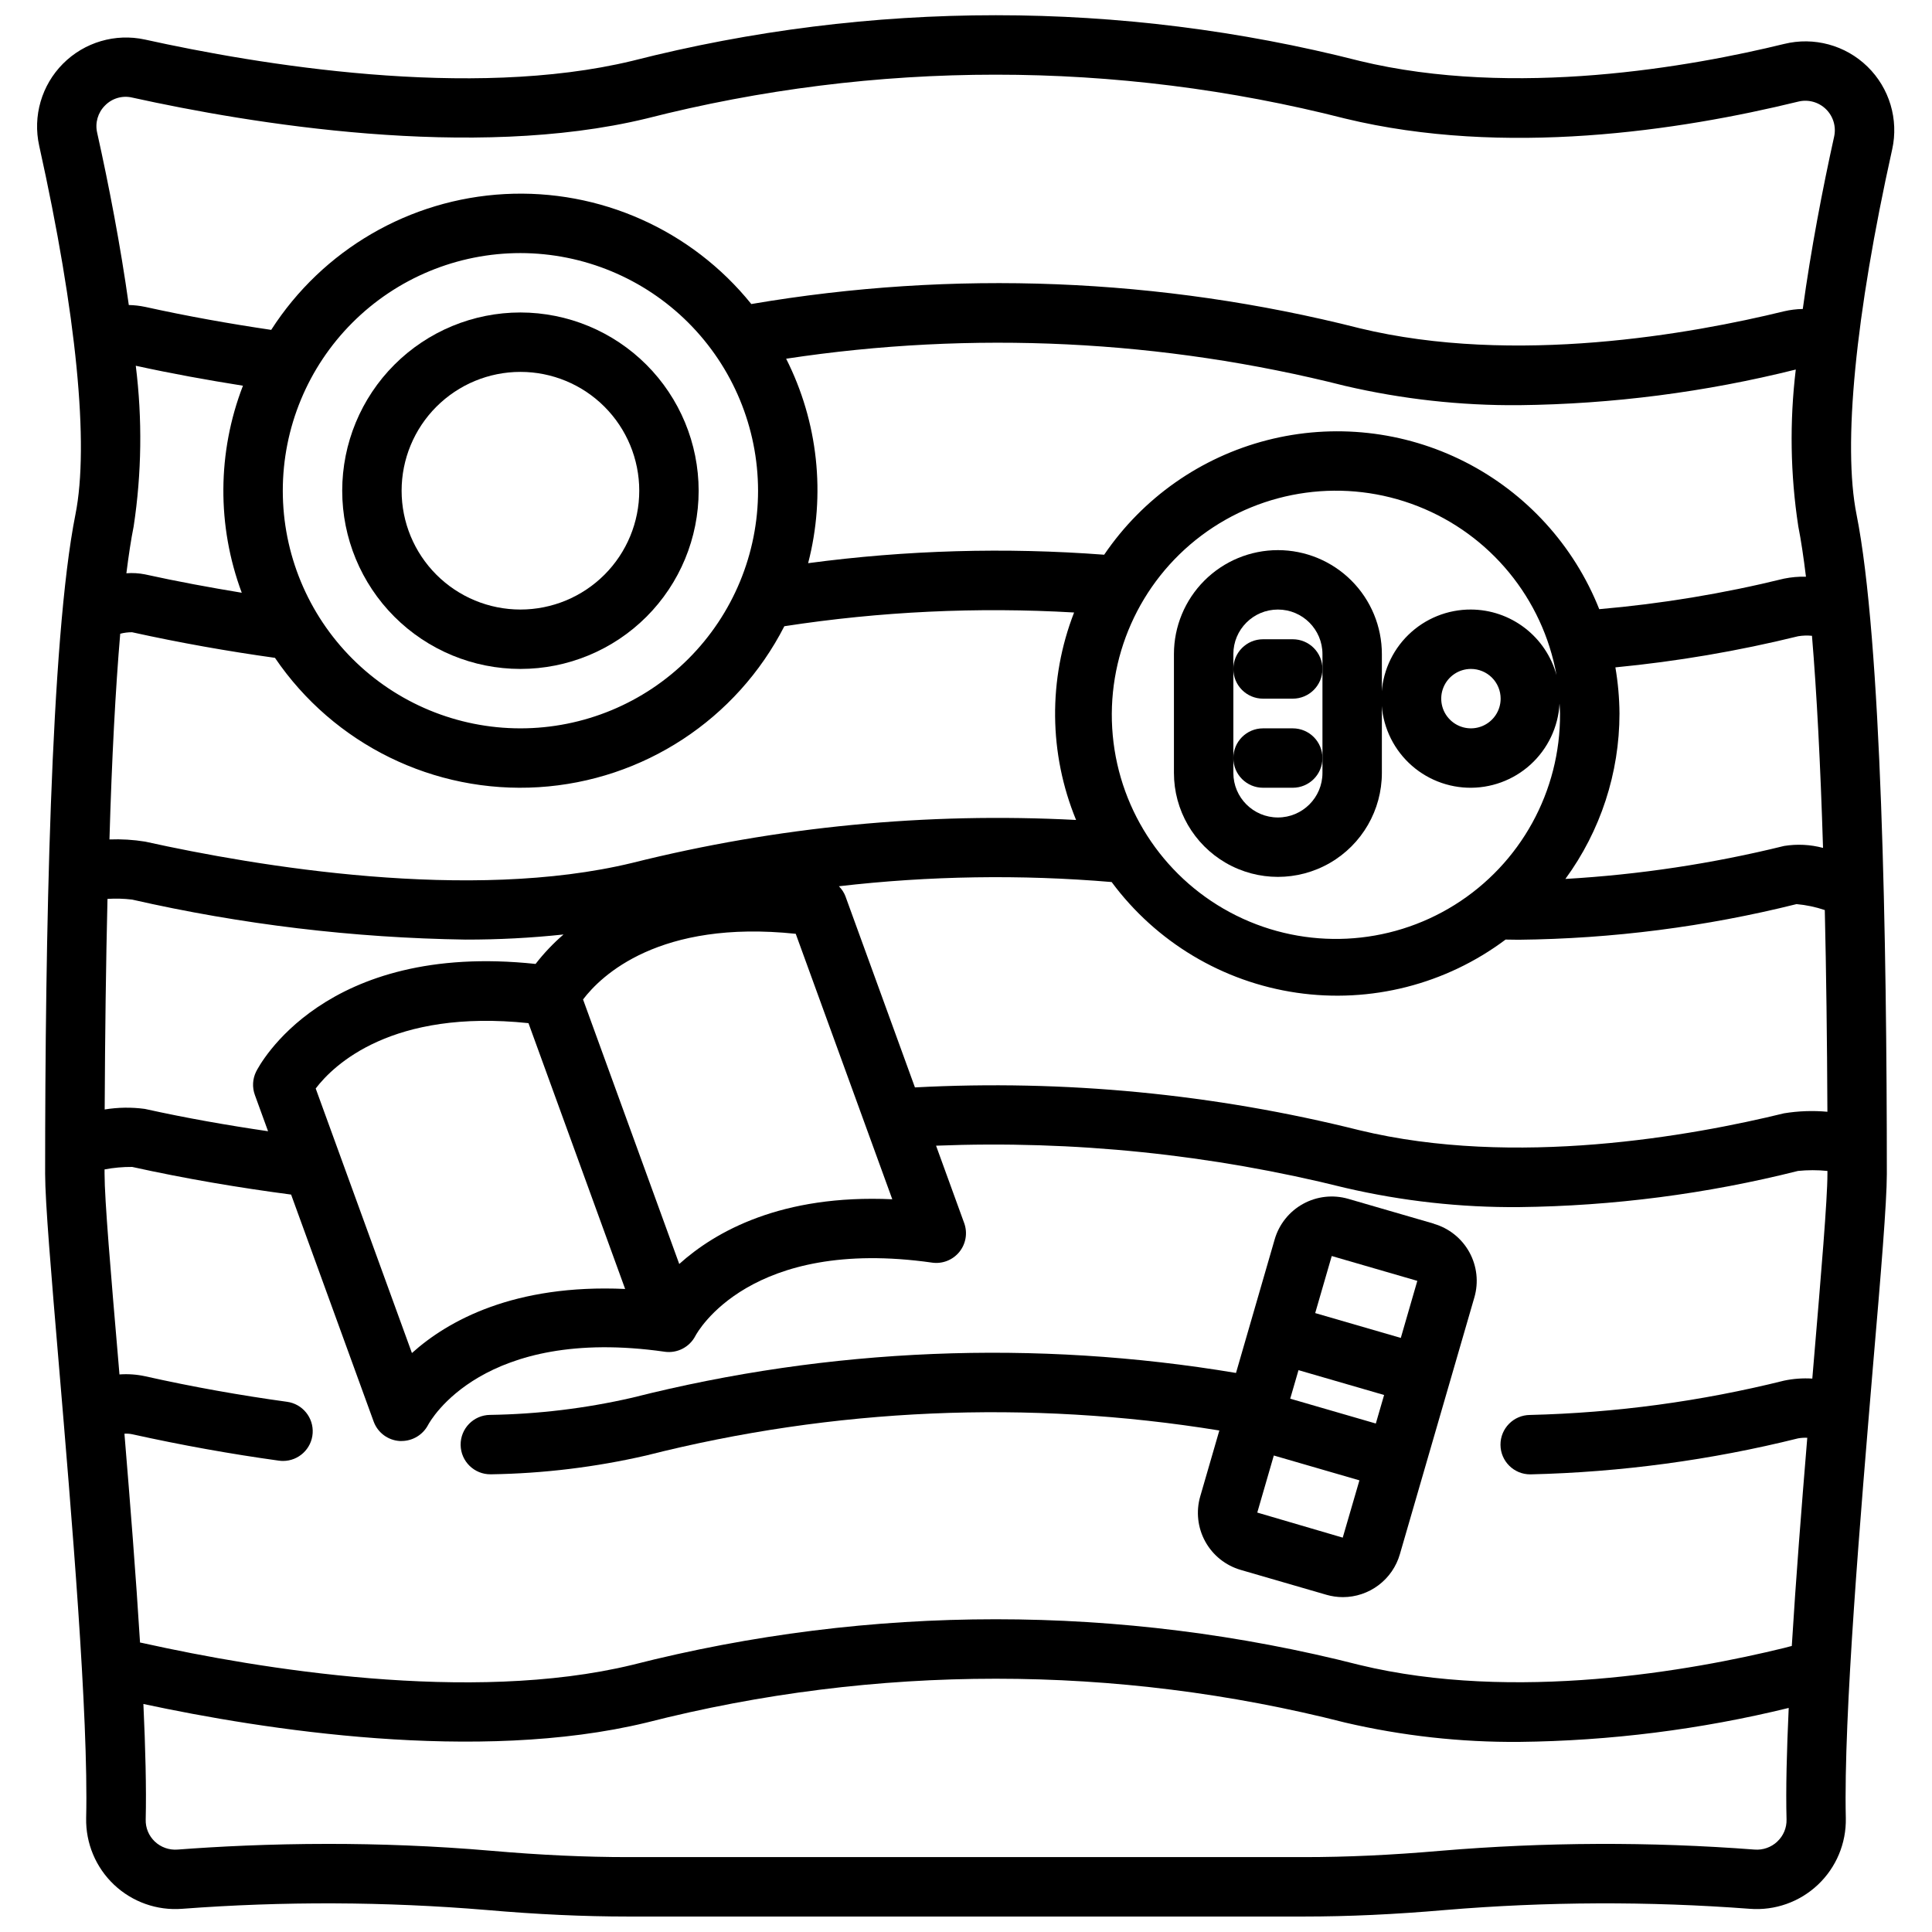 <?xml version="1.0" encoding="UTF-8"?>
<!-- Uploaded to: ICON Repo, www.svgrepo.com, Generator: ICON Repo Mixer Tools -->
<svg width="800px" height="800px" version="1.1" viewBox="144 144 512 512" xmlns="http://www.w3.org/2000/svg">
 <defs>
  <clipPath id="a">
   <path d="m153 148.09h494v503.81h-494z"/>
  </clipPath>
 </defs>
 <g clip-path="url(#a)">
  <path d="m616.79 155.65c-24.355 5.961-71.352 14.461-112.57 4.473v-0.004c-63.195-16.113-129.43-16.113-192.63 0-43.059 10.414-99.414 0.938-129.18-5.637-7.856-1.711-16.043 0.703-21.715 6.398-5.676 5.699-8.051 13.895-6.309 21.746 9.879 44.523 13.297 79.23 9.605 97.715-6.637 33.188-8.031 113.36-8.031 174.76 0 7.445 1.613 26.535 3.652 50.695 3.312 39.227 7.871 92.945 7.219 120.03v0.004c-0.133 6.66 2.551 13.066 7.391 17.641 4.84 4.574 11.387 6.894 18.027 6.383 26.871-2.027 53.859-1.922 80.715 0.316 13.383 1.164 25.664 1.73 37.473 1.73h179.12c11.809 0 24.066-0.566 37.473-1.73 26.852-2.238 53.84-2.344 80.711-0.316 6.641 0.512 13.188-1.809 18.027-6.383 4.844-4.574 7.527-10.98 7.391-17.641-0.637-27.086 3.938-80.805 7.219-120.03 2.078-24.16 3.652-43.25 3.652-50.699 0-61.402-1.395-141.57-8.031-174.76-3.668-18.359-0.332-52.742 9.445-96.746h0.004c1.758-7.957-0.723-16.258-6.555-21.945s-14.191-7.957-22.102-6zm-67.227 379.07h0.102c23.895-0.57 47.656-3.769 70.848-9.539 0.805-0.141 1.621-0.191 2.434-0.156-1.52 18.406-3.031 37.598-4.102 55.176l-0.598 0.148-1.473 0.387c-24.355 5.961-71.352 14.461-112.57 4.473v-0.004c-63.195-16.113-129.43-16.113-192.63 0-43.004 10.414-99.375 0.938-129.1-5.637l-0.789-0.172c-0.203-0.047-0.379-0.07-0.574-0.109-1.086-17.672-2.613-36.934-4.133-55.34h0.004c0.695-0.047 1.395 0.004 2.078 0.148 13.035 2.883 26.105 5.234 38.84 6.992v-0.004c0.359 0.055 0.723 0.082 1.086 0.082 4.148 0.008 7.59-3.199 7.871-7.336 0.281-4.137-2.691-7.785-6.801-8.34-12.328-1.699-24.969-3.938-37.605-6.769h0.004c-2.231-0.484-4.519-0.645-6.797-0.48l-0.316-3.769c-1.965-22.852-3.633-42.598-3.633-49.375v-1.188c2.41-0.457 4.859-0.676 7.312-0.66 14.258 3.148 28.34 5.512 42.125 7.328l21.891 60.191v-0.004c1.078 2.914 3.773 4.918 6.871 5.117h0.535c2.934-0.016 5.617-1.641 6.992-4.234 0.566-1.078 14.516-26.301 62.723-19.422v0.004c3.324 0.461 6.578-1.219 8.125-4.199 0.566-1.078 14.523-26.277 62.723-19.422v0.004c2.738 0.391 5.481-0.684 7.227-2.832 1.742-2.148 2.231-5.055 1.285-7.652l-7.453-20.508h-0.004c36.488-1.445 72.996 2.316 108.42 11.168 15.109 3.519 30.586 5.234 46.098 5.109 24.93-0.285 49.738-3.5 73.91-9.586 2.594-0.262 5.203-0.262 7.797 0v0.785c0 6.777-1.668 26.52-3.598 49.375l-0.41 4.871c-2.508-0.156-5.027 0.023-7.488 0.543-22.039 5.492-44.621 8.543-67.328 9.094-4.348 0.027-7.848 3.574-7.82 7.922 0.027 4.348 3.574 7.852 7.922 7.82zm-370.14-251.23c2.133-14.094 2.32-28.418 0.559-42.562 9.547 2.094 19.027 3.801 28.402 5.289-6.809 17.637-6.922 37.156-0.316 54.867-8.477-1.402-17.027-2.969-25.656-4.871-1.617-0.32-3.273-0.418-4.918-0.293 0.605-4.816 1.242-9.02 1.93-12.43zm165.47-9.445c0 16.703-6.637 32.719-18.445 44.531-11.809 11.809-27.828 18.445-44.531 18.445s-32.719-6.637-44.531-18.445c-11.809-11.812-18.445-27.828-18.445-44.531s6.637-32.723 18.445-44.531c11.812-11.812 27.828-18.445 44.531-18.445 16.695 0.02 32.703 6.66 44.512 18.465 11.805 11.809 18.445 27.812 18.465 44.512zm-169.04 37.902c1.027-0.273 2.086-0.402 3.148-0.395 12.777 2.816 25.473 5.055 37.871 6.785v0.004c15.605 22.965 42.172 35.992 69.883 34.27 27.715-1.723 52.461-17.934 65.105-42.656 25.398-3.91 51.133-5.129 76.785-3.637-6.891 17.715-6.703 37.402 0.527 54.98-39.555-2.07-79.199 1.766-117.62 11.375-43.004 10.406-99.375 0.93-129.1-5.637h0.004c-3.125-0.504-6.289-0.699-9.449-0.574 0.629-21.57 1.605-39.879 2.852-54.516zm357.96-6.414c-6.195-0.027-12.148 2.383-16.582 6.703-4.438 4.324-6.996 10.219-7.129 16.41-0.129 6.191 2.176 12.188 6.422 16.695s10.094 7.168 16.281 7.406 12.223-1.965 16.805-6.133c4.578-4.168 7.34-9.969 7.684-16.152 0.039 0.875 0.133 1.738 0.133 2.621 0.121 20.613-10.449 39.812-27.934 50.73-17.484 10.918-39.379 11.988-57.844 2.832-18.469-9.16-30.867-27.234-32.758-47.762-1.891-20.523 6.992-40.562 23.473-52.941 16.484-12.379 38.203-15.328 57.387-7.789 19.188 7.535 33.094 24.48 36.742 44.766-1.363-4.977-4.316-9.371-8.414-12.512-4.094-3.141-9.105-4.856-14.266-4.875zm7.871 23.617v-0.004c0 3.188-1.918 6.055-4.859 7.273-2.941 1.219-6.328 0.547-8.578-1.707-2.254-2.25-2.926-5.637-1.707-8.578 1.219-2.941 4.09-4.859 7.273-4.859 2.086 0 4.09 0.832 5.566 2.305 1.477 1.477 2.305 3.481 2.305 5.566zm-161.22 132.67c-29.379-1.34-46.879 8.535-56.457 17.152l-25.492-70.105c4.769-6.297 20.16-21.199 56.363-17.398zm-152.8-29.355c4.777-6.297 20.246-21.113 56.387-17.32l25.617 70.445c-29.363-1.332-46.949 8.375-56.504 16.98zm-55.176-50.246c2.176-0.137 4.363-0.078 6.527 0.184 29.016 6.602 58.645 10.156 88.402 10.602 8.66 0.012 17.312-0.438 25.922-1.355-2.723 2.348-5.203 4.961-7.406 7.805-56.129-5.984-73.312 27.062-74.043 28.512-0.965 1.934-1.09 4.18-0.348 6.211l3.496 9.613c-10.738-1.574-21.609-3.473-32.629-5.91l-0.004-0.004c-3.543-0.48-7.137-0.43-10.664 0.148 0.094-20.184 0.336-38.816 0.746-55.805zm444.3 56.82c-24.355 5.961-71.352 14.461-112.57 4.473-38.465-9.621-78.152-13.441-117.75-11.336l-18.406-50.617h0.004c-0.387-1.012-0.984-1.926-1.75-2.691 24-2.777 48.211-3.152 72.281-1.117 11.785 15.914 29.434 26.473 49.031 29.336 19.594 2.863 39.523-2.211 55.367-14.09 1.148 0 2.305 0.047 3.465 0.047 24.832-0.262 49.543-3.43 73.637-9.445 2.551 0.227 5.066 0.758 7.492 1.574 0.379 16.344 0.609 34.16 0.691 53.457h0.004c-3.836-0.348-7.695-0.211-11.496 0.41zm0-70.848c-19.004 4.688-38.402 7.609-57.945 8.738 9.312-12.723 14.332-28.082 14.336-43.848-0.031-4.094-0.395-8.18-1.086-12.219 16.324-1.574 32.512-4.332 48.438-8.25 1.207-0.199 2.438-0.238 3.66-0.117 1.258 15.066 2.242 33.906 2.93 56.207h-0.004c-3.367-0.898-6.887-1.07-10.328-0.512zm0-70.848c-16.09 3.957-32.461 6.664-48.973 8.094-6.707-16.898-19.348-30.77-35.551-39.016-16.203-8.242-34.859-10.293-52.469-5.769-17.609 4.527-32.961 15.316-43.18 30.355-26.16-1.98-52.453-1.23-78.453 2.242 4.715-18.168 2.641-37.434-5.828-54.184 49.371-7.492 99.738-5.043 148.14 7.203 15.113 3.516 30.586 5.231 46.098 5.109 24.73-0.277 49.34-3.449 73.328-9.445-1.664 13.816-1.441 27.797 0.664 41.555 0.723 3.652 1.402 8.172 2.031 13.344-1.953-0.047-3.898 0.125-5.812 0.512zm-444.97-125.37c1.863-1.922 4.598-2.727 7.203-2.117 31.102 6.863 90.152 16.711 136.23 5.566 60.766-15.508 124.46-15.508 185.23 0 42.25 10.234 88.609 3.203 120.05-4.488h0.004c2.629-0.656 5.41 0.094 7.352 1.988 1.941 1.891 2.762 4.656 2.172 7.301-3.07 13.863-6.133 29.836-8.305 45.656v0.004c-1.672 0.027-3.332 0.234-4.961 0.613-24.355 5.953-71.352 14.453-112.57 4.473v-0.004c-52.668-13.352-107.55-15.527-161.12-6.391-15.84-19.652-40.16-30.496-65.367-29.141-25.207 1.359-48.227 14.75-61.867 35.988-10.965-1.621-22.152-3.606-33.418-6.094l0.004 0.004c-1.426-0.301-2.871-0.465-4.324-0.496-2.211-15.816-5.289-31.762-8.383-45.656v-0.004c-0.605-2.598 0.18-5.32 2.07-7.203zm443.2 460.05c-1.625 1.539-3.832 2.316-6.062 2.133-27.719-2.109-55.562-1.996-83.262 0.332-12.957 1.125-24.773 1.668-36.117 1.668h-179.14c-11.344 0-23.16-0.543-36.117-1.668-15.461-1.34-30.117-1.836-43.297-1.836-15.742 0-29.449 0.707-39.934 1.504-2.234 0.184-4.441-0.59-6.07-2.133-1.594-1.512-2.473-3.629-2.406-5.828 0.195-8.352-0.07-18.895-0.613-30.621 31.754 6.809 88.582 15.742 133.29 4.938 60.77-15.508 124.46-15.508 185.23 0 15.113 3.516 30.586 5.231 46.098 5.109 24.07-0.262 48.027-3.281 71.41-9-0.52 11.312-0.789 21.477-0.574 29.566 0.059 2.207-0.836 4.332-2.449 5.836z"/>
 </g>
 <path d="m482.66 289.79c-7.309 0-14.316 2.902-19.484 8.07s-8.07 12.176-8.07 19.484v31.488c0 9.84 5.254 18.938 13.777 23.859 8.523 4.922 19.027 4.922 27.551 0 8.527-4.922 13.777-14.02 13.777-23.859v-31.488c0-7.309-2.902-14.316-8.07-19.484s-12.176-8.07-19.48-8.07zm11.805 59.043c0 6.519-5.285 11.805-11.805 11.805-6.523 0-11.809-5.285-11.809-11.805v-31.488c0-6.523 5.285-11.809 11.809-11.809 6.519 0 11.805 5.285 11.805 11.809z"/>
 <path d="m486.59 313.41h-7.871c-4.348 0-7.871 3.523-7.871 7.871s3.523 7.871 7.871 7.871h7.871c4.348 0 7.871-3.523 7.871-7.871s-3.523-7.871-7.871-7.871z"/>
 <path d="m486.59 337.02h-7.871c-4.348 0-7.871 3.523-7.871 7.871 0 4.348 3.523 7.871 7.871 7.871h7.871c4.348 0 7.871-3.523 7.871-7.871 0-4.348-3.523-7.871-7.871-7.871z"/>
 <path d="m281.92 226.81c-12.527 0-24.539 4.977-33.398 13.836-8.855 8.855-13.832 20.871-13.832 33.398s4.977 24.539 13.832 33.398c8.859 8.855 20.871 13.832 33.398 13.832 12.527 0 24.539-4.977 33.398-13.832 8.859-8.859 13.832-20.871 13.832-33.398-0.012-12.523-4.992-24.531-13.848-33.387-8.852-8.852-20.859-13.832-33.383-13.848zm0 78.719v0.004c-8.352 0-16.359-3.32-22.266-9.223-5.906-5.906-9.223-13.914-9.223-22.266s3.316-16.359 9.223-22.266 13.914-9.223 22.266-9.223c8.352 0 16.359 3.316 22.266 9.223s9.223 13.914 9.223 22.266-3.316 16.359-9.223 22.266c-5.906 5.902-13.914 9.223-22.266 9.223z"/>
 <path d="m523.99 468.29-22.68-6.582c-4.008-1.16-8.312-0.688-11.969 1.324-3.652 2.008-6.363 5.387-7.531 9.391l-10.258 35.422c-53.211-8.91-107.7-6.676-160 6.559-12.371 2.84-25.012 4.367-37.707 4.559-4.348 0.055-7.828 3.621-7.773 7.969 0.055 4.348 3.625 7.828 7.973 7.773h0.195c13.809-0.219 27.555-1.891 41.016-4.988 49.637-12.582 101.33-14.836 151.88-6.621l-5.055 17.438c-1.168 4.008-0.691 8.32 1.32 11.98 2.012 3.66 5.398 6.367 9.41 7.531l22.68 6.582h-0.004c1.434 0.414 2.914 0.629 4.402 0.629 3.41-0.004 6.727-1.121 9.449-3.176 2.723-2.051 4.707-4.938 5.648-8.215l19.734-68.031v0.004c1.168-4.012 0.691-8.32-1.32-11.98-2.012-3.66-5.398-6.371-9.406-7.535zm-4.387 15.152-4.375 15.121-22.688-6.582 4.383-15.121zm-31.488 23.664 22.688 6.582-2.195 7.559-22.688-6.582zm11.723 44.383-22.648-6.644 4.383-15.121 22.688 6.582z"/>
</svg>